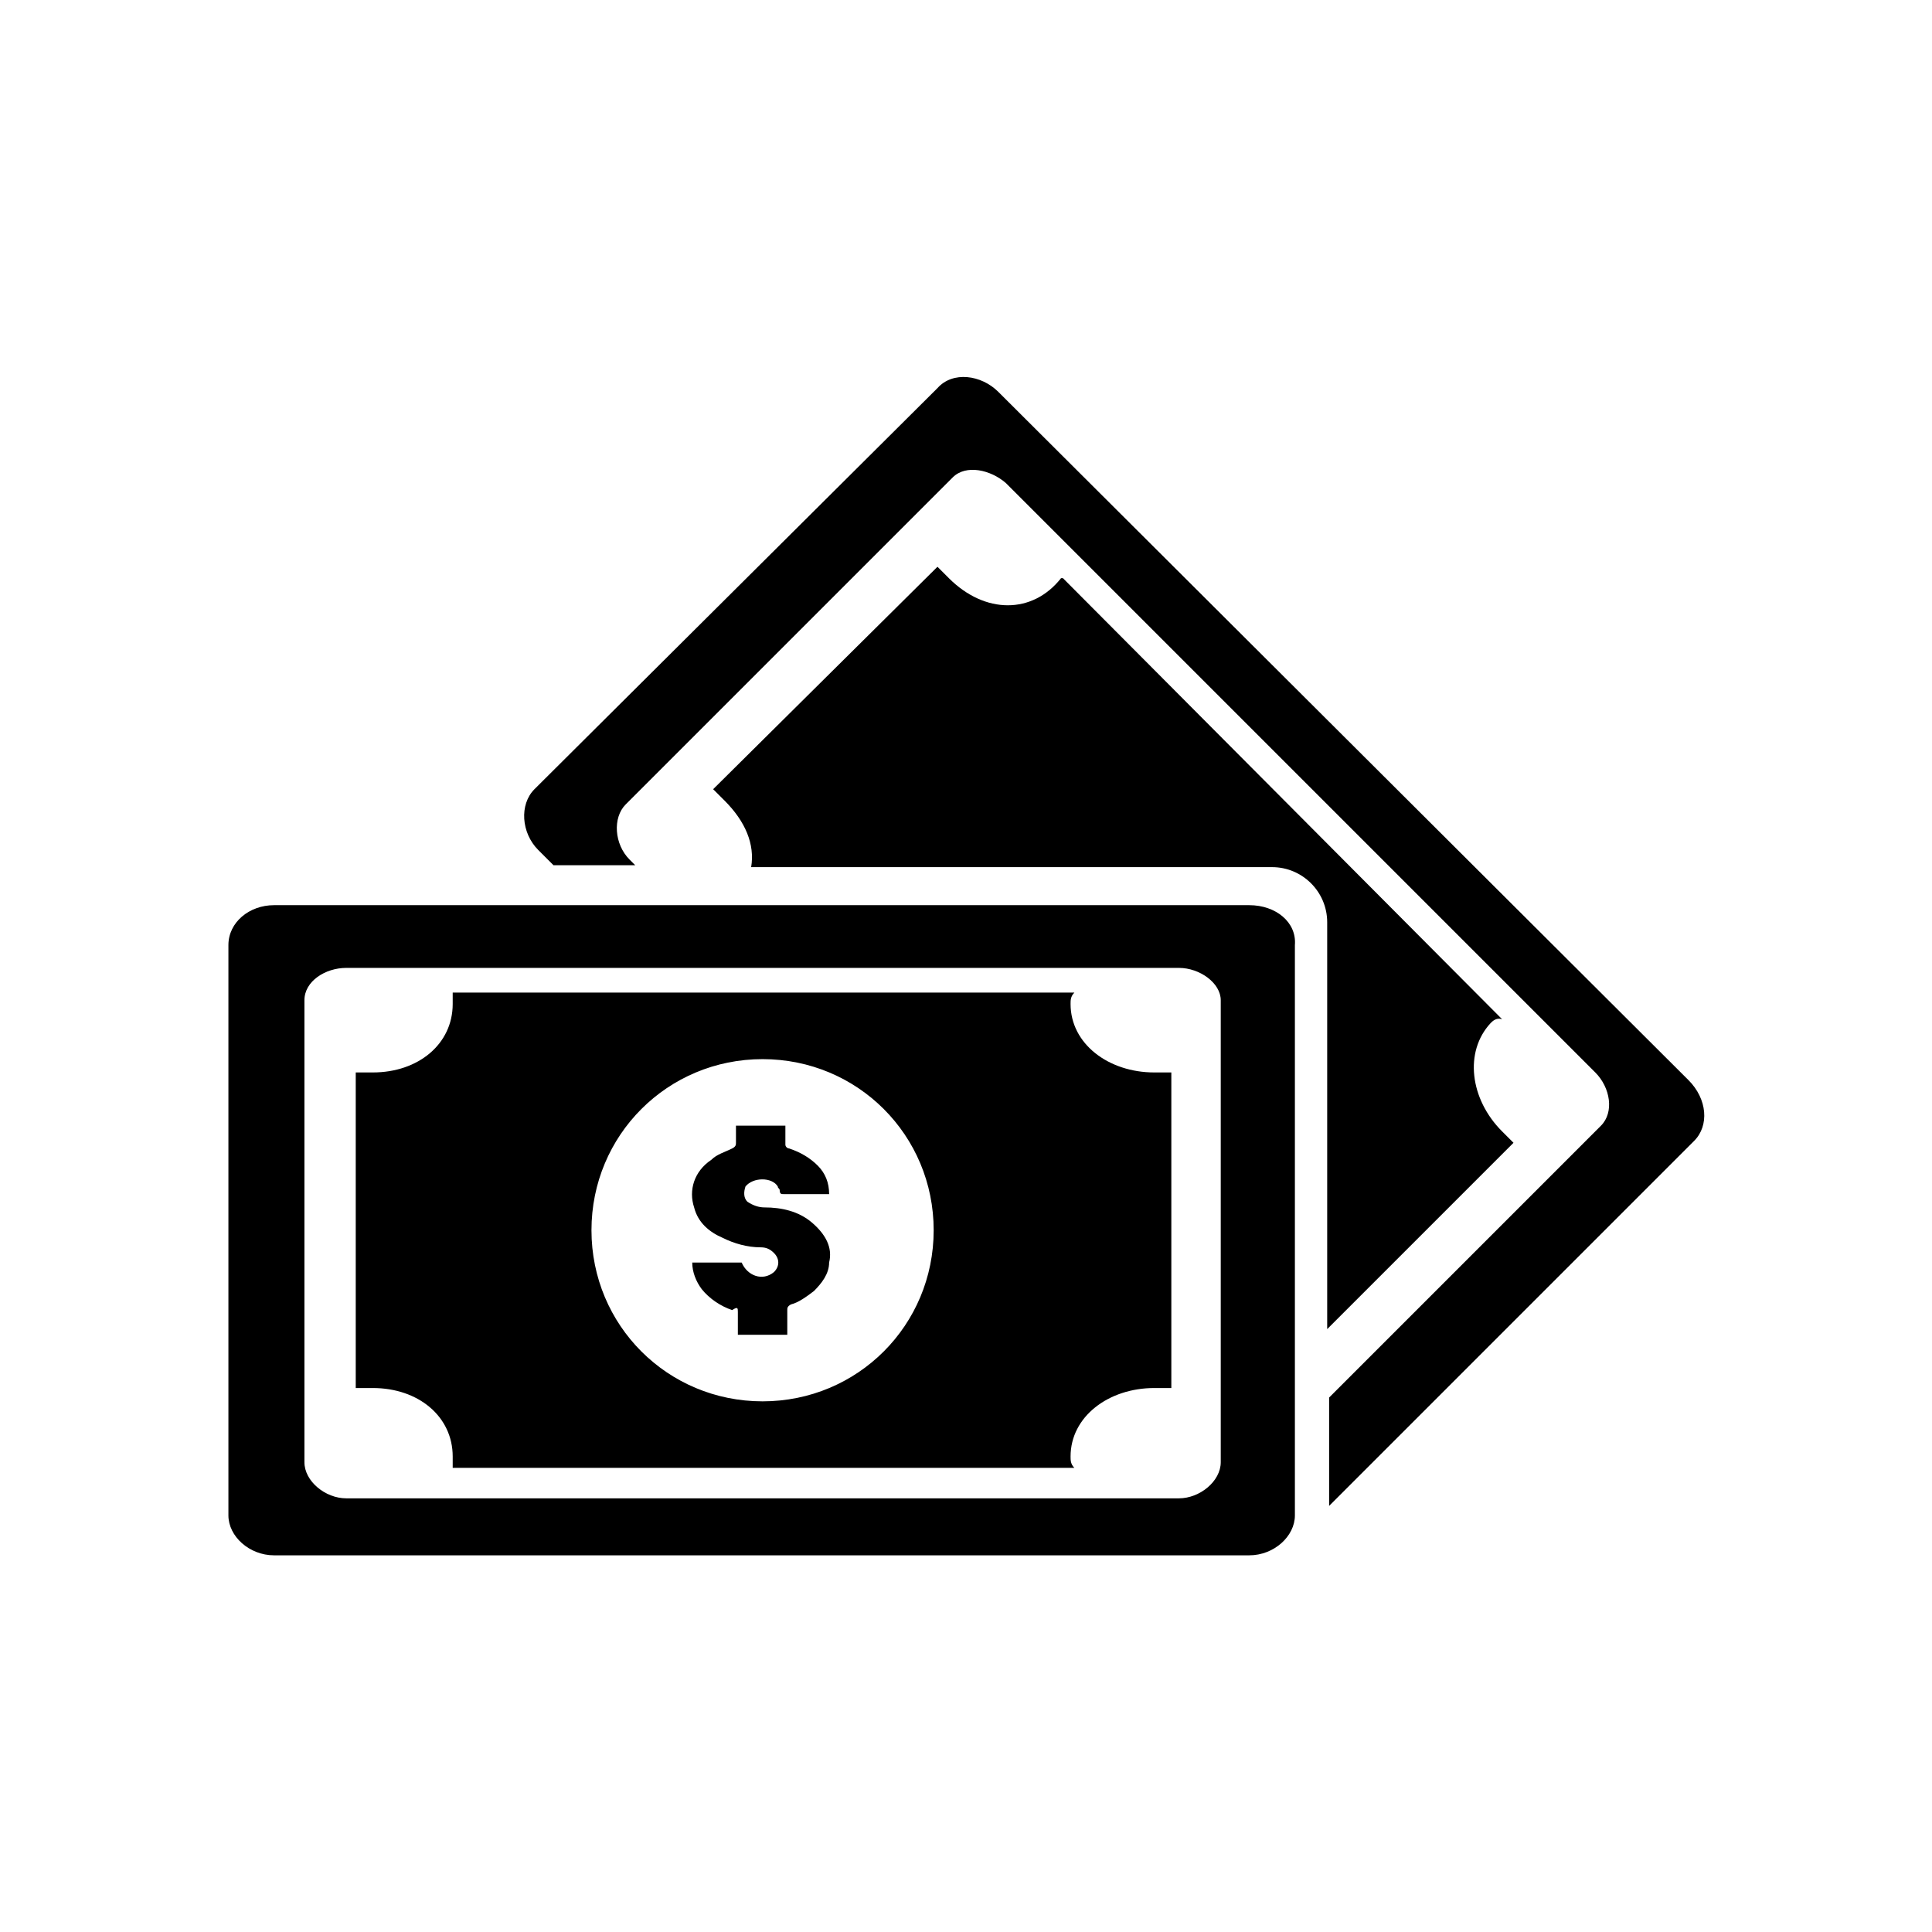<?xml version="1.0" encoding="UTF-8"?>
<!-- The Best Svg Icon site in the world: iconSvg.co, Visit us! https://iconsvg.co -->
<svg fill="#000000" width="800px" height="800px" version="1.1" viewBox="144 144 512 512" xmlns="http://www.w3.org/2000/svg">
 <g>
  <path d="m475.07 383.88h-258.45c-6.551 0-12.09 4.535-12.09 10.578v151.14c0 5.543 5.543 10.578 12.09 10.578h258.45c6.551 0 12.09-5.039 12.09-10.578v-151.14c0.504-6.043-5.035-10.578-12.09-10.578zm-7.559 147.62c0 5.039-5.543 9.574-11.082 9.574h-220.67c-5.543 0-11.082-4.535-11.082-9.574v-122.43c0-5.039 5.543-8.566 11.082-8.566h220.67c5.543 0 11.082 4.031 11.082 8.566z"/>
  <path d="m359.19 468.01c-3.527-3.023-8.062-4.031-12.594-4.031-1.512 0-3.023-0.504-4.535-1.512-1.008-1.008-1.008-2.519-0.504-4.031 2.016-2.519 7.055-2.519 8.566 0 0 0.504 0.504 0.504 0.504 1.008 0 1.008 0.504 1.008 1.008 1.008h11.082 1.008c0-3.023-1.008-5.543-3.023-7.559s-4.535-3.527-7.559-4.535c-0.504 0-1.008-0.504-1.008-1.008v-5.039h-13.098v4.535c0 0.504 0 1.008-1.008 1.512-2.016 1.008-4.031 1.512-5.543 3.023-4.535 3.023-6.047 8.062-4.535 12.594 1.008 4.031 4.031 6.551 7.559 8.062 3.023 1.512 6.551 2.519 10.078 2.519 1.512 0 2.519 0.504 3.527 1.512 1.512 1.512 1.512 3.527 0 5.039-3.023 2.519-7.055 1.008-8.566-2.519h-13.098c0 2.519 1.008 5.039 2.519 7.055 2.016 2.519 5.039 4.535 8.062 5.543 1.508-1.008 1.508-0.504 1.508 0.504v6.047h13.098v-6.551c0-0.504 0-1.008 1.008-1.512 2.016-0.504 4.031-2.016 6.047-3.527 2.016-2.016 4.031-4.535 4.031-7.559 1.004-4.027-1.012-7.555-4.535-10.578z"/>
  <path d="m449.88 428.21c-12.09 0-22.168-7.559-22.168-18.137 0-1.008 0-2.016 1.008-3.023h-164.75v3.023c0 10.578-9.07 18.137-21.16 18.137h-4.535v83.633h4.535c12.09 0 21.16 7.559 21.16 18.137v3.023h164.75c-1.008-1.008-1.008-2.016-1.008-3.023 0-10.578 10.078-18.137 22.168-18.137h4.535v-83.633h-4.535zm-103.79 87.16c-25.191 0-45.344-20.152-45.344-45.344s20.152-45.344 45.344-45.344 45.344 20.152 45.344 45.344-20.152 45.344-45.344 45.344z"/>
  <path d="m591.45 430.23-182.88-182.38c-4.535-4.535-12.09-5.543-16.121-1.008l-106.81 106.3c-4.031 4.031-3.527 11.586 1.008 16.121l4.031 4.031h21.664l-1.512-1.512c-4.031-4.031-4.535-11.082-1.008-14.609l86.656-86.656c3.527-3.527 10.078-2.016 14.105 1.512l156.18 156.18c4.031 4.031 5.039 10.578 1.512 14.105l-72.043 72.047v28.719l96.73-96.73c4.031-4.031 3.527-11.086-1.512-16.125z"/>
  <path d="m343.07 373.8h138.04c8.062 0 14.609 6.551 14.609 14.609v107.82l49.375-49.375c-1.512-1.512-2.519-2.519-3.023-3.023-8.566-8.566-10.078-21.16-3.023-28.719 0.504-0.504 1.512-1.512 3.023-1.008l-116.38-116.88h-0.504c-7.559 9.574-20.152 9.574-29.727 0-1.008-1.008-2.519-2.519-3.023-3.023l-59.445 58.945c0.504 0.504 2.519 2.519 3.023 3.023 5.539 5.543 8.059 11.586 7.051 17.633z"/>
 </g>
</svg>